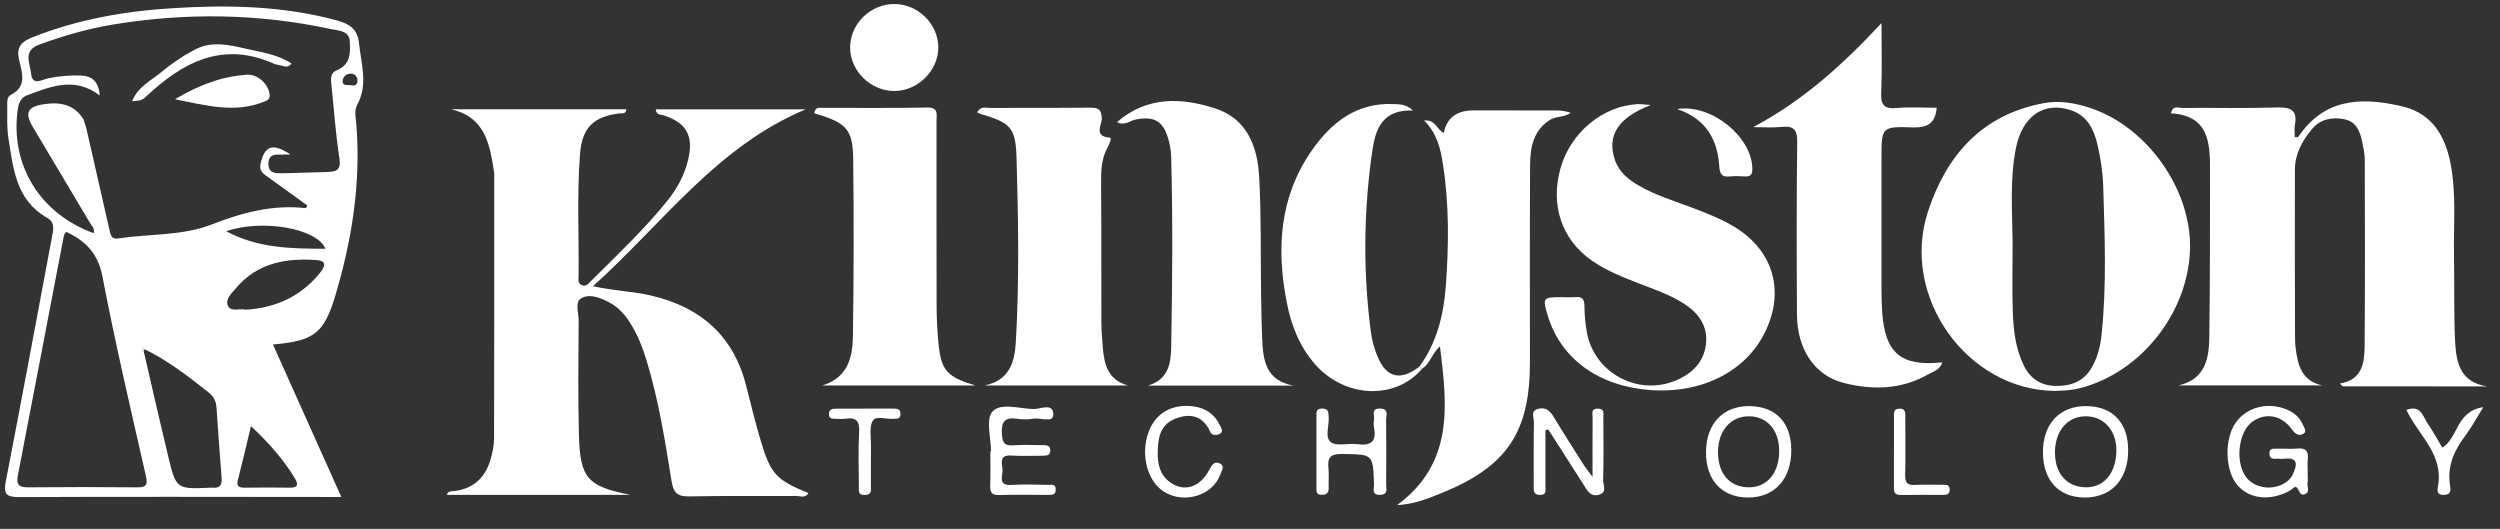 <svg width="104" height="22" viewBox="0 0 104 22" fill="none" xmlns="http://www.w3.org/2000/svg">
<rect x="0" y="0" width="104" height="22" fill="#333333" stroke="none"/>
<path d="M11.355 14.331C12.293 16.425 13.223 18.497 14.199 20.674C13.935 20.674 13.772 20.674 13.608 20.674C9.338 20.672 5.066 20.659 0.795 20.679C0.242 20.681 0.142 20.533 0.242 20.021C0.895 16.648 1.525 13.27 2.156 9.893C2.21 9.599 2.313 9.261 1.97 9.067C0.656 8.325 0.552 7.006 0.35 5.743C0.282 5.317 0.303 4.875 0.302 4.44C0.302 4.271 0.277 4.039 0.438 3.955C1.162 3.582 0.901 2.994 0.787 2.455C0.687 1.978 0.872 1.744 1.314 1.566C3.19 0.815 5.156 0.468 7.158 0.342C9.47 0.196 11.775 0.237 14.037 0.856C14.568 1.002 14.878 1.236 14.936 1.803C15.022 2.659 15.322 3.51 14.861 4.356C14.722 4.611 14.803 4.914 14.825 5.196C15.014 7.616 14.644 9.97 13.954 12.281C13.479 13.873 13.063 14.182 11.355 14.331ZM6.03 14.532C6.007 14.505 5.964 14.453 5.961 14.456C5.893 14.504 5.918 14.551 5.974 14.592C6.311 16.049 6.641 17.508 6.991 18.962C7.326 20.354 7.336 20.353 8.768 20.287C8.79 20.287 8.812 20.284 8.833 20.287C9.165 20.324 9.243 20.159 9.218 19.86C9.138 18.886 9.075 17.912 9.005 16.938C8.987 16.686 8.882 16.484 8.68 16.326C7.841 15.665 6.999 15.008 6.03 14.534V14.532ZM3.584 5.306C3.908 6.725 4.234 8.144 4.554 9.564C4.6 9.766 4.628 9.963 4.91 9.92C6.211 9.722 7.576 9.818 8.808 9.338C10.082 8.841 11.341 8.506 12.712 8.658C12.73 8.66 12.756 8.602 12.791 8.552C12.224 8.144 11.656 7.735 11.091 7.325C10.911 7.196 10.775 7.086 10.842 6.796C11.013 6.058 11.344 5.936 12.088 6.43C11.941 6.43 11.833 6.432 11.723 6.43C11.448 6.423 11.174 6.413 11.167 6.8C11.16 7.232 11.481 7.211 11.765 7.207C12.381 7.199 12.995 7.167 13.611 7.155C14 7.146 14.196 7.069 14.12 6.582C13.961 5.574 13.895 4.552 13.788 3.535C13.761 3.289 13.732 3.034 14.017 2.92C14.601 2.685 14.577 2.162 14.55 1.707C14.522 1.262 14.049 1.272 13.726 1.202C10.726 0.558 7.71 0.523 4.686 1.023C3.645 1.195 2.636 1.491 1.642 1.851C0.926 2.111 1.255 2.642 1.294 3.062C1.343 3.593 1.761 3.304 2.007 3.256C2.465 3.166 2.922 3.122 3.384 3.144C3.869 3.166 4.109 3.439 4.151 3.973C3.099 3.172 2.107 3.601 1.122 3.966C0.874 4.058 0.78 4.277 0.742 4.532C0.407 6.845 1.65 8.884 3.902 9.703C3.91 9.721 3.915 9.741 3.927 9.756C3.933 9.763 3.952 9.758 3.966 9.758C3.941 9.744 3.917 9.729 3.892 9.715C3.965 9.516 3.81 9.388 3.727 9.247C2.944 7.922 2.149 6.604 1.365 5.281C1.013 4.688 1.15 4.435 1.838 4.333C2.516 4.231 3.099 4.349 3.481 4.978C3.514 5.087 3.548 5.197 3.582 5.306H3.584ZM2.751 9.643C2.719 9.697 2.668 9.748 2.657 9.807C2.017 13.138 1.383 16.47 0.739 19.799C0.662 20.204 0.837 20.277 1.197 20.273C2.693 20.259 4.19 20.258 5.686 20.273C6.079 20.277 6.158 20.186 6.067 19.787C5.44 17.032 4.793 14.277 4.262 11.504C4.079 10.545 3.566 10.023 2.75 9.643H2.751ZM10.227 12.882C11.427 12.811 12.461 12.361 13.248 11.427C13.401 11.245 13.725 10.862 13.19 10.821C11.908 10.722 10.69 10.937 9.806 11.999C9.631 12.208 9.352 12.453 9.486 12.729C9.612 12.984 9.962 12.823 10.227 12.883V12.882ZM10.44 17.728C10.243 18.544 10.08 19.256 9.897 19.962C9.819 20.26 9.967 20.289 10.202 20.287C10.82 20.28 11.435 20.277 12.053 20.287C12.413 20.292 12.413 20.139 12.261 19.89C11.786 19.105 11.185 18.427 10.44 17.726V17.728ZM13.542 10.348C13.182 9.489 10.886 9.106 9.409 9.62C10.735 10.329 12.103 10.345 13.542 10.348ZM14.871 3.311C14.855 3.177 14.752 3.062 14.584 3.063C14.383 3.063 14.246 3.231 14.253 3.395C14.263 3.591 14.488 3.524 14.625 3.549C14.773 3.578 14.882 3.528 14.869 3.311H14.871Z" fill="white"/>
<path d="M26.214 20.586H18.584C18.662 20.397 18.803 20.438 18.911 20.425C19.702 20.328 20.18 19.867 20.4 19.136C20.486 18.847 20.552 18.538 20.553 18.238C20.564 14.602 20.561 10.967 20.561 7.331C20.561 7.267 20.56 7.201 20.55 7.136C20.372 6 20.19 4.866 18.756 4.545H26.054C26.041 4.763 25.872 4.704 25.761 4.717C24.683 4.855 24.212 5.313 24.128 6.411C23.998 8.106 24.088 9.806 24.069 11.505C24.067 11.631 24.035 11.778 24.183 11.852C24.365 11.946 24.471 11.805 24.575 11.702C25.673 10.603 26.811 9.541 27.783 8.325C28.18 7.829 28.478 7.269 28.627 6.645C28.865 5.651 28.559 5.104 27.594 4.793C27.482 4.757 27.313 4.803 27.277 4.549H33.514C29.828 6.088 27.575 9.285 24.669 11.906C25.547 12.101 26.331 12.119 27.09 12.296C29.193 12.789 30.543 14.012 31.057 16.109C31.238 16.848 31.427 17.585 31.641 18.314C32.05 19.713 32.294 19.973 33.63 20.51C33.501 20.74 33.281 20.631 33.113 20.632C31.638 20.643 30.163 20.619 28.688 20.65C28.191 20.661 28.017 20.511 27.938 20.02C27.664 18.325 27.397 16.628 26.892 14.978C26.727 14.436 26.517 13.912 26.211 13.43C25.998 13.094 25.741 12.796 25.385 12.603C25.011 12.4 24.565 12.206 24.195 12.398C23.895 12.554 24.074 13.002 24.072 13.316C24.06 14.905 24.044 16.495 24.083 18.084C24.127 19.902 24.444 20.231 26.212 20.584L26.214 20.586Z" fill="white"/>
<path d="M103.465 16.074C101.468 16.074 99.47 16.074 97.471 16.071C97.443 16.071 97.415 16.026 97.335 15.957C98.269 15.802 98.362 15.099 98.368 14.4C98.388 11.809 98.382 9.217 98.374 6.627C98.374 6.39 98.316 6.152 98.27 5.918C98.181 5.475 98.032 5.06 97.515 4.958C97.011 4.859 96.523 4.962 96.191 5.354C95.779 5.838 95.47 6.402 95.468 7.059C95.459 9.323 95.468 11.588 95.473 13.852C95.473 14.07 95.473 14.29 95.502 14.504C95.593 15.194 95.75 15.842 96.599 16.032H90.635C91.75 15.77 91.895 14.905 91.907 14.015C91.941 11.707 91.931 9.399 91.938 7.09C91.941 5.931 91.884 4.807 90.311 4.714C90.389 4.37 90.61 4.49 90.754 4.49C92.074 4.479 93.396 4.512 94.716 4.471C95.291 4.453 95.583 4.574 95.468 5.197C95.437 5.361 95.463 5.536 95.463 5.709C95.539 5.701 95.596 5.709 95.608 5.69C96.63 4.196 98.042 3.971 99.959 4.432C101.201 4.731 101.739 5.691 101.954 6.861C102.188 8.136 102.061 9.424 102.086 10.706C102.11 11.859 102.075 13.014 102.131 14.167C102.173 15.036 102.314 15.901 103.464 16.073L103.465 16.074Z" fill="white"/>
<path d="M85.477 16.261C81.836 16.23 79.041 12.338 80.206 8.794C80.97 6.47 82.441 4.765 85.026 4.291C85.673 4.172 86.298 4.281 86.911 4.478C89.312 5.247 91.185 7.892 91.104 10.392C91.019 13.032 89.042 15.509 86.523 16.148C86.176 16.237 85.83 16.253 85.478 16.261H85.477ZM83.725 10.127C83.725 11.083 83.699 12.042 83.733 12.997C83.76 13.756 83.85 14.514 84.195 15.214C84.46 15.755 84.903 16.04 85.502 16.054C86.13 16.069 86.674 15.879 87.009 15.304C87.253 14.883 87.373 14.422 87.423 13.943C87.642 11.882 87.556 9.816 87.494 7.752C87.476 7.169 87.388 6.58 87.253 6.012C87.107 5.39 86.843 4.819 86.147 4.584C85.037 4.209 84.131 4.82 83.863 6.158C83.6 7.47 83.714 8.802 83.725 10.127Z" fill="white"/>
<path d="M59.05 15.247C59.782 14.242 60.06 13.072 60.148 11.877C60.27 10.205 60.288 8.524 60.031 6.859C59.931 6.207 59.788 5.549 59.244 5.016C59.729 4.952 59.774 5.417 60.063 5.526C60.185 4.904 60.598 4.593 61.3 4.593C62.444 4.593 63.588 4.592 64.734 4.595C64.934 4.595 65.136 4.618 65.34 4.694C65.063 4.895 64.715 4.823 64.445 5.006C63.755 5.472 63.654 6.182 63.651 6.909C63.637 9.63 63.645 12.351 63.645 15.073C63.645 17.988 62.685 19.416 59.955 20.517C59.396 20.742 58.834 20.976 58.117 21.013C60.487 19.267 60.208 16.878 59.903 14.411C59.562 14.703 59.496 15.136 59.154 15.342C59.119 15.311 59.084 15.278 59.05 15.246V15.247Z" fill="white"/>
<path d="M72.936 5.287C75.011 4.186 76.674 2.677 78.27 0.961C78.27 1.925 78.299 2.891 78.258 3.854C78.235 4.359 78.37 4.541 78.897 4.494C79.441 4.445 79.993 4.483 80.567 4.483C80.508 5.134 80.182 5.321 79.563 5.3C78.27 5.256 78.27 5.288 78.27 6.577C78.27 8.385 78.27 10.191 78.27 11.999C78.27 12.325 78.276 12.652 78.298 12.979C78.415 14.691 79.076 15.255 80.802 15.074C80.697 15.397 80.404 15.463 80.183 15.588C79.086 16.207 77.906 16.23 76.727 15.938C75.499 15.635 74.764 14.544 74.754 13.098C74.74 10.703 74.734 8.308 74.764 5.914C74.771 5.391 74.622 5.225 74.108 5.28C73.721 5.321 73.327 5.288 72.935 5.288L72.936 5.287Z" fill="white"/>
<path d="M68.67 4.369C67.295 4.896 66.828 5.662 67.189 6.678C67.37 7.185 67.765 7.488 68.21 7.741C68.898 8.133 69.657 8.363 70.394 8.641C70.968 8.858 71.539 9.08 72.072 9.389C73.755 10.37 74.276 12.079 73.424 13.819C72.618 15.469 70.766 16.392 68.61 16.223C66.484 16.055 64.927 14.916 64.388 13.134C64.163 12.389 64.181 12.364 64.948 12.362C65.147 12.362 65.346 12.377 65.542 12.36C65.838 12.332 65.91 12.461 65.913 12.736C65.917 13.105 65.949 13.477 66.016 13.838C66.326 15.51 68.126 16.487 69.704 15.832C70.392 15.547 70.893 15.059 70.971 14.29C71.046 13.539 70.645 13.005 70.029 12.617C69.453 12.252 68.806 12.034 68.174 11.789C67.498 11.527 66.826 11.259 66.227 10.845C64.965 9.973 64.478 8.52 64.925 6.972C65.345 5.515 66.667 4.414 68.104 4.333C68.264 4.324 68.427 4.352 68.67 4.369Z" fill="white"/>
<path d="M46.466 5.079C47.722 3.998 49.145 4.053 50.556 4.512C51.887 4.944 52.313 6.109 52.382 7.357C52.471 9.008 52.438 10.665 52.462 12.318C52.471 12.906 52.483 13.493 52.505 14.081C52.54 14.981 52.655 15.834 53.802 16.04H47.751C48.568 15.803 48.707 15.18 48.721 14.477C48.771 11.822 48.791 9.166 48.721 6.511C48.714 6.254 48.664 5.991 48.59 5.744C48.374 5.02 47.998 4.826 47.246 4.972C47.003 5.019 46.786 5.247 46.466 5.079Z" fill="white"/>
<path d="M46.929 16.034H40.961C41.977 15.829 42.209 15.089 42.258 14.239C42.407 11.671 42.363 9.101 42.287 6.536C42.249 5.282 42.013 5.101 40.804 4.744C40.744 4.726 40.69 4.695 40.647 4.677C40.804 4.4 41.001 4.491 41.157 4.49C42.544 4.481 43.93 4.494 45.318 4.479C45.651 4.476 45.815 4.512 45.836 4.918C45.849 5.172 45.469 5.68 46.166 5.724C46.264 5.731 46.153 5.996 46.081 6.124C45.825 6.578 45.803 7.067 45.805 7.574C45.821 9.513 45.81 11.45 45.817 13.388C45.817 13.736 45.847 14.083 45.875 14.431C45.933 15.145 46.078 15.808 46.93 16.037L46.929 16.034Z" fill="white"/>
<path d="M40.574 16.036H34.202C35.262 15.719 35.471 14.876 35.482 13.984C35.517 11.527 35.522 9.069 35.493 6.611C35.479 5.394 35.207 5.115 33.996 4.75C33.936 4.732 33.878 4.706 33.872 4.705C33.922 4.462 34.046 4.486 34.147 4.486C35.621 4.485 37.094 4.502 38.567 4.473C39.053 4.464 38.959 4.751 38.959 5.021C38.959 7.588 38.956 10.154 38.963 12.721C38.963 13.199 38.988 13.678 39.028 14.153C39.138 15.416 39.361 15.665 40.57 16.034L40.574 16.036Z" fill="white"/>
<path d="M59.154 15.344C58.047 16.648 55.948 16.563 54.711 15.158C54.057 14.415 53.712 13.526 53.528 12.574C53.095 10.341 53.224 8.186 54.577 6.251C55.386 5.093 56.43 4.266 57.964 4.329C58.222 4.34 58.495 4.329 58.782 4.599C57.345 4.544 57.179 5.584 57.052 6.53C56.724 8.956 56.708 11.394 57.031 13.826C57.077 14.168 57.172 14.511 57.305 14.831C57.672 15.723 58.271 15.858 59.049 15.249C59.084 15.28 59.119 15.313 59.154 15.345V15.344Z" fill="white"/>
<path d="M37.22 0.167C38.196 0.178 39.024 0.997 39.034 1.96C39.044 2.938 38.168 3.801 37.178 3.786C36.204 3.771 35.372 2.945 35.365 1.985C35.358 0.997 36.215 0.156 37.218 0.167H37.22Z" fill="white"/>
<path d="M64.29 17.899C64.29 18.676 64.291 19.455 64.29 20.232C64.29 20.394 64.353 20.595 64.058 20.588C63.795 20.583 63.802 20.422 63.802 20.237C63.805 19.347 63.794 18.456 63.812 17.566C63.816 17.379 63.656 17.103 63.974 17.011C64.307 16.915 64.49 17.102 64.652 17.372C65.053 18.043 65.479 18.702 65.897 19.362C65.974 19.482 66.067 19.592 66.25 19.838C66.25 18.908 66.246 18.139 66.253 17.369C66.253 17.216 66.171 16.997 66.471 16.999C66.759 17 66.699 17.204 66.699 17.366C66.702 18.236 66.715 19.105 66.691 19.973C66.685 20.174 66.87 20.477 66.521 20.579C66.161 20.685 66.029 20.405 65.876 20.162C65.39 19.394 64.896 18.631 64.406 17.864C64.367 17.875 64.329 17.886 64.29 17.897V17.899Z" fill="white"/>
<path d="M95.998 19.636C95.998 19.789 96.015 19.943 95.994 20.093C95.971 20.25 96.104 20.467 95.89 20.556C95.694 20.638 95.667 20.452 95.583 20.323C95.477 20.164 95.376 20.343 95.277 20.4C94.482 20.848 93.614 20.774 93.103 20.215C92.56 19.624 92.513 18.273 93.008 17.579C93.458 16.949 94.299 16.721 95.07 17.012C95.391 17.134 95.644 17.325 95.787 17.642C95.847 17.775 95.98 17.947 95.829 18.04C95.653 18.149 95.494 18.076 95.348 17.869C94.922 17.268 94.254 17.153 93.706 17.537C93.132 17.941 92.972 19.149 93.407 19.804C93.723 20.28 94.455 20.428 94.999 20.123C95.174 20.024 95.314 19.89 95.396 19.702C95.566 19.314 95.599 19.014 95.014 19.083C94.949 19.09 94.882 19.09 94.817 19.083C94.658 19.065 94.427 19.157 94.408 18.889C94.388 18.608 94.622 18.672 94.783 18.666C95.047 18.658 95.313 18.684 95.574 18.659C95.937 18.626 96.04 18.787 96.004 19.115C95.984 19.287 96.001 19.463 96.001 19.636H95.998Z" fill="white"/>
<path d="M74.518 18.72C74.523 19.922 73.827 20.693 72.733 20.697C71.633 20.701 70.957 19.972 70.97 18.793C70.981 17.626 71.675 16.891 72.758 16.894C73.866 16.898 74.513 17.57 74.518 18.72ZM74.014 18.721C74.003 17.889 73.507 17.327 72.773 17.318C71.979 17.308 71.444 17.948 71.47 18.875C71.495 19.754 71.995 20.285 72.783 20.272C73.54 20.258 74.027 19.646 74.014 18.721Z" fill="white"/>
<path d="M86.722 20.697C85.65 20.693 84.996 19.99 84.986 18.834C84.978 17.636 85.678 16.883 86.794 16.894C87.894 16.905 88.538 17.592 88.532 18.745C88.527 19.948 87.827 20.702 86.721 20.697H86.722ZM85.488 18.796C85.472 19.666 85.952 20.239 86.722 20.27C87.494 20.303 88.007 19.731 88.04 18.8C88.071 17.953 87.558 17.337 86.806 17.318C86.033 17.299 85.503 17.893 85.486 18.794L85.488 18.796Z" fill="white"/>
<path d="M41.225 18.769C41.225 18.205 41.002 17.45 41.284 17.125C41.615 16.745 42.4 16.997 42.984 17.017C43.27 17.026 43.825 16.736 43.818 17.252C43.812 17.608 43.274 17.364 42.981 17.418C42.768 17.457 42.538 17.453 42.324 17.421C41.805 17.343 41.644 17.538 41.678 18.051C41.702 18.405 41.767 18.556 42.154 18.526C42.57 18.493 42.989 18.519 43.408 18.519C43.547 18.519 43.676 18.534 43.691 18.71C43.709 18.923 43.575 18.959 43.4 18.958C42.959 18.955 42.518 18.983 42.08 18.951C41.521 18.911 41.702 19.307 41.705 19.562C41.708 19.812 41.51 20.211 42.078 20.174C42.581 20.141 43.09 20.163 43.596 20.17C43.735 20.171 43.921 20.119 43.919 20.368C43.919 20.6 43.755 20.587 43.601 20.587C42.919 20.588 42.237 20.576 41.555 20.592C41.255 20.599 41.182 20.478 41.193 20.207C41.211 19.728 41.199 19.249 41.199 18.771C41.209 18.771 41.22 18.771 41.23 18.771L41.225 18.769Z" fill="white"/>
<path d="M54.765 18.776C54.765 18.298 54.765 17.818 54.765 17.339C54.765 17.164 54.734 16.984 55.018 16.996C55.281 17.007 55.261 17.17 55.274 17.351C55.3 17.712 55.096 18.2 55.368 18.397C55.617 18.576 56.089 18.428 56.454 18.478C57.023 18.556 57.276 18.375 57.159 17.787C57.138 17.683 57.139 17.567 57.159 17.461C57.192 17.284 57.013 16.987 57.412 16.996C57.793 17.006 57.661 17.289 57.662 17.474C57.673 18.366 57.671 19.259 57.664 20.152C57.662 20.324 57.764 20.564 57.431 20.584C57.037 20.609 57.165 20.324 57.159 20.139C57.117 18.88 57.12 18.904 55.829 18.884C55.341 18.875 55.214 19.043 55.264 19.48C55.293 19.738 55.259 20.002 55.273 20.262C55.284 20.477 55.22 20.584 54.983 20.584C54.739 20.584 54.767 20.425 54.765 20.275C54.765 19.774 54.765 19.273 54.765 18.772V18.776Z" fill="white"/>
<path d="M48.16 18.833C48.157 19.309 48.252 19.749 48.66 20.052C49.251 20.49 49.925 20.284 50.312 19.533C50.416 19.331 50.526 19.174 50.748 19.281C50.968 19.388 50.819 19.593 50.768 19.736C50.447 20.609 49.283 20.972 48.446 20.471C47.744 20.052 47.441 18.955 47.766 18.013C48.046 17.205 48.727 16.795 49.624 16.902C50.142 16.964 50.527 17.223 50.75 17.695C50.801 17.803 50.903 17.951 50.761 18.039C50.632 18.119 50.416 18.124 50.349 17.974C50.043 17.289 49.517 17.171 48.884 17.421C48.25 17.671 48.167 18.242 48.161 18.833H48.16Z" fill="white"/>
<path d="M35.978 16.998C36.374 16.998 36.77 17 37.166 16.998C37.335 16.998 37.469 17.016 37.46 17.239C37.451 17.444 37.304 17.406 37.182 17.421C36.88 17.455 36.445 17.276 36.309 17.502C36.151 17.762 36.236 18.169 36.232 18.513C36.225 19.079 36.232 19.646 36.229 20.212C36.229 20.38 36.278 20.572 36.001 20.591C35.672 20.613 35.73 20.389 35.729 20.2C35.727 19.46 35.697 18.717 35.74 17.98C35.766 17.517 35.62 17.347 35.163 17.419C35.034 17.44 34.899 17.426 34.767 17.421C34.64 17.415 34.493 17.437 34.486 17.241C34.479 17.023 34.618 17 34.789 17.001C35.185 17.004 35.581 17.001 35.978 17.001V16.998Z" fill="white"/>
<path d="M69.769 4.535C71.211 4.315 72.872 5.698 72.897 6.999C72.903 7.255 72.834 7.359 72.572 7.339C72.376 7.324 72.175 7.321 71.979 7.339C71.654 7.372 71.546 7.279 71.522 6.921C71.451 5.829 70.998 4.959 69.769 4.534V4.535Z" fill="white"/>
<path d="M100.105 17.055C100.713 16.821 100.789 17.325 100.991 17.619C101.212 17.941 101.398 18.286 101.601 18.622C102.266 18.219 102.166 17.106 103.304 16.939C103.003 17.421 102.807 17.794 102.556 18.127C102.095 18.738 101.799 19.383 101.918 20.17C101.945 20.345 101.999 20.576 101.674 20.588C101.329 20.6 101.398 20.351 101.426 20.186C101.644 18.885 100.607 18.108 100.108 17.055H100.105Z" fill="white"/>
<path d="M78.79 18.762C78.79 18.284 78.79 17.804 78.79 17.325C78.79 17.175 78.766 17.014 79.001 17.002C79.272 16.986 79.261 17.163 79.261 17.343C79.261 18.149 79.274 18.955 79.255 19.761C79.249 20.07 79.338 20.192 79.661 20.173C80.056 20.149 80.454 20.167 80.85 20.167C80.992 20.167 81.111 20.185 81.109 20.372C81.107 20.55 81.003 20.588 80.854 20.588C80.259 20.588 79.664 20.579 79.071 20.591C78.758 20.598 78.788 20.398 78.788 20.202C78.788 19.723 78.788 19.243 78.788 18.764L78.79 18.762Z" fill="white"/>
<path d="M5.973 14.591C5.918 14.55 5.893 14.505 5.96 14.455C5.963 14.452 6.006 14.505 6.03 14.531C6.01 14.55 5.991 14.571 5.973 14.59V14.591Z" fill="white"/>
<path d="M3.896 9.716C3.921 9.73 3.944 9.745 3.969 9.759C3.955 9.759 3.936 9.763 3.93 9.757C3.918 9.742 3.914 9.722 3.906 9.704L3.896 9.716Z" fill="white"/>
<path d="M7.279 4.128C8.325 3.509 9.256 3.176 10.275 3.109C10.726 3.078 11.173 3.506 11.216 3.934C11.239 4.149 11.102 4.185 10.96 4.241C9.769 4.707 8.619 4.398 7.281 4.13L7.279 4.128Z" fill="white"/>
<path d="M8.019 2.114C8.774 1.66 9.556 1.877 10.324 2.048C10.93 2.181 11.56 2.276 12.128 2.638C11.984 2.838 11.836 2.758 11.7 2.729C11.593 2.706 11.482 2.688 11.383 2.644C9.228 1.689 7.561 2.615 6.056 4.037C5.847 4.234 5.682 4.178 5.487 4.212L5.494 4.219C5.728 3.59 6.337 3.33 6.8 2.929C7.075 2.689 7.395 2.501 7.695 2.29C7.803 2.231 7.91 2.172 8.019 2.114Z" fill="white"/>
</svg>
